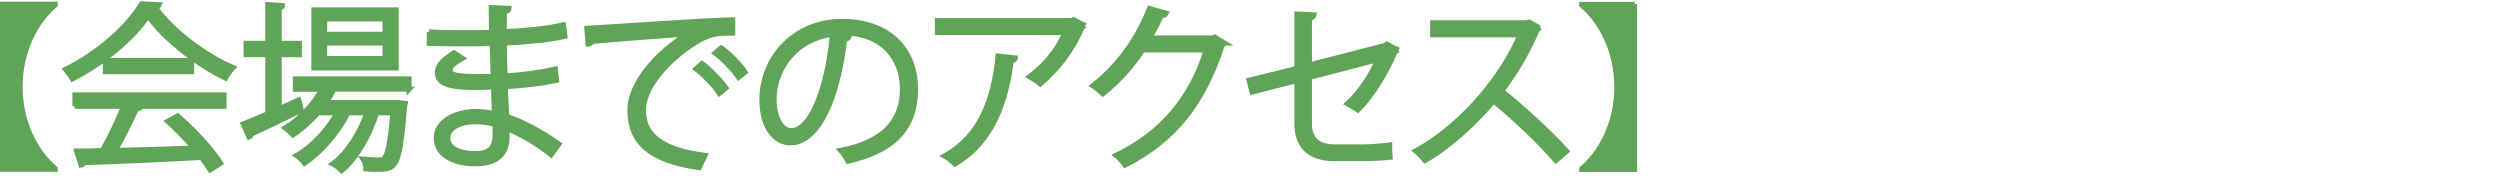 <?xml version="1.0" encoding="UTF-8"?>
<svg id="_レイヤ_1" data-name="レイヤ− 1" xmlns="http://www.w3.org/2000/svg" viewBox="0 0 126.5 9.18">
  <defs>
    <style>
      .cls-1 {
        fill: #60a457;
        stroke: #60a457;
        stroke-width: .25px;
      }
    </style>
  </defs>
  <path class="cls-1" d="M.12.21h2.68v.04c-.98.83-1.78,2.32-1.78,4.14s.8,3.31,1.78,4.14v.04H.12V.21Z"/>
  <path class="cls-1" d="M8.06.24c-.03.07-.1.12-.19.14.88,1.22,2.51,2.43,3.93,3.04-.14.14-.29.36-.39.54-1.43-.7-3.05-1.94-3.92-3.15-.75,1.12-2.25,2.39-3.83,3.19-.07-.13-.23-.36-.35-.49,1.58-.77,3.14-2.12,3.85-3.32l.89.05ZM3.79,5.38v-.58h7.55v.58h-4.33l.11.04c-.03.06-.1.09-.22.1-.27.61-.68,1.42-1.06,2.09,1.2-.03,2.59-.07,3.96-.12-.41-.47-.87-.95-1.32-1.35l.51-.28c.85.73,1.76,1.72,2.18,2.4l-.54.34c-.12-.19-.26-.4-.44-.63-2.19.12-4.51.22-5.95.26-.02.08-.07.12-.14.13l-.23-.72c.38,0,.82,0,1.31-.03.37-.65.79-1.53,1.07-2.23h-2.47ZM5.33,3.06h4.37v.57h-4.37v-.57Z"/>
  <path class="cls-1" d="M14.13,5.5l.99-.45c.02.05.04.11.13.53-.93.45-1.92.93-2.55,1.22,0,.07-.04.13-.1.15l-.3-.68c.34-.13.77-.31,1.25-.52v-2.98h-1.1v-.58h1.1V.23l.75.05c0,.06-.05.1-.17.12v1.79h1.02v.58h-1.02v2.73ZM20.71,4.51h-3.8c-.12.23-.26.46-.41.68h3.68s.33.04.33.04l-.04.18c-.15,1.95-.3,2.66-.54,2.93-.22.23-.44.23-.91.23-.15,0-.33,0-.51-.02,0-.15-.05-.37-.14-.5.35.04.67.04.8.04s.21,0,.28-.09c.16-.17.3-.77.42-2.29h-.81c-.34,1.12-1.03,2.32-1.77,2.93-.12-.12-.3-.27-.46-.35.73-.52,1.38-1.57,1.73-2.58h-.95c-.48.97-1.36,2-2.2,2.55-.1-.13-.27-.29-.41-.39.77-.43,1.58-1.3,2.06-2.16h-.97c-.38.44-.82.83-1.27,1.12-.09-.1-.27-.27-.39-.36.71-.43,1.41-1.14,1.85-1.95h-1.34v-.53h5.76v.53ZM20.05.5v2.94h-4.17V.5h4.17ZM19.48,1.73v-.77h-3.05v.77h3.05ZM19.48,2.96v-.78h-3.05v.78h3.05Z"/>
  <path class="cls-1" d="M21.71,1.61c.56.04,1.31.04,1.92.04.41,0,.86,0,1.24-.02,0-.43-.02-.94-.02-1.25l.91.04c0,.11-.09.16-.24.19,0,.14,0,.84,0,.99,1.05-.05,2.1-.14,2.99-.35l.08.59c-.88.2-1.93.29-3.07.34,0,.54.02,1.1.04,1.66.87-.05,1.81-.17,2.54-.35l.07.58c-.76.16-1.7.27-2.6.32l.07,1.5c.83.27,1.71.74,2.65,1.4l-.4.55c-.81-.64-1.58-1.07-2.23-1.32,0,.14,0,.31,0,.42,0,.86-.52,1.35-1.61,1.35-1.14,0-1.98-.47-1.98-1.31s.98-1.34,1.99-1.34c.3,0,.61.03.95.11,0-.39-.03-.86-.04-1.34-.29,0-.61.02-.87.02-1.54,0-1.97-.24-1.97-.77,0-.34.26-.62.84-.99l.43.28c-.41.23-.62.42-.62.6,0,.27.42.32,1.57.32.2,0,.41,0,.6,0l-.05-1.67c-.39.02-.84.02-1.24.02-.58,0-1.4,0-1.94-.02v-.59ZM25.05,6.3c-.36-.1-.69-.14-1.01-.14-.68,0-1.38.28-1.38.82s.63.79,1.41.79c.71,0,.98-.32.98-.95v-.52Z"/>
  <path class="cls-1" d="M29.69,1.43c.68-.03,6.22-.42,7.39-.43v.68c-.11,0-.22,0-.32,0-.52,0-.96.09-1.54.46-1.35.81-2.66,2.26-2.66,3.42,0,1.26.88,2.01,3.12,2.3l-.3.63c-2.56-.37-3.51-1.32-3.51-2.93,0-1.27,1.25-2.81,2.9-3.84-.99.07-3.65.27-4.81.38-.03.07-.13.14-.2.14l-.07-.79ZM35.52,3.21c.43.32.95.86,1.22,1.24l-.34.28c-.25-.4-.8-.95-1.19-1.25l.31-.27ZM36.49,2.41c.44.32.96.85,1.22,1.24l-.34.27c-.24-.36-.77-.92-1.19-1.24l.31-.27Z"/>
  <path class="cls-1" d="M42.97,1.85c-.04.08-.11.14-.23.14-.32,2.8-1.26,5.24-2.75,5.24-.76,0-1.44-.76-1.44-2.18,0-2.16,1.68-3.97,4.05-3.97,2.6,0,3.73,1.65,3.73,3.4,0,2.14-1.24,3.18-3.42,3.68-.08-.14-.23-.39-.38-.55,2.07-.4,3.13-1.4,3.13-3.11,0-1.49-.95-2.84-3.06-2.84-.09,0-.19,0-.27.02l.64.15ZM42.11,1.74c-1.82.23-2.94,1.73-2.94,3.3,0,.96.41,1.57.85,1.57,1.09,0,1.87-2.4,2.1-4.87Z"/>
  <path class="cls-1" d="M54.89,1.29s-.07.06-.12.08c-.49,1.15-1.26,2.15-2.13,2.88-.14-.12-.39-.28-.55-.37.83-.6,1.49-1.48,1.79-2.23h-6.45v-.61h6.79l.1-.05.57.3ZM51.38,2.93c0,.07-.09.14-.21.15-.26,2.12-.99,4.15-2.85,5.22-.13-.11-.36-.32-.53-.41,1.84-1.01,2.49-2.89,2.71-5.06l.87.1Z"/>
  <path class="cls-1" d="M61.97,2.18s-.08.09-.13.13c-.95,2.92-2.42,4.79-4.91,6.05-.11-.15-.28-.36-.46-.5,2.36-1.14,3.82-2.94,4.56-5.33h-3.21c-.52.81-1.22,1.59-2.02,2.22-.13-.13-.33-.3-.51-.41,1.22-.95,2.26-2.32,2.87-3.91l.86.24c-.04.09-.14.12-.26.12-.18.4-.37.77-.58,1.13h3.17l.11-.05.51.31Z"/>
  <path class="cls-1" d="M70.73,2.52s-.08.08-.14.11c-.41.97-1.12,2.2-1.88,2.94-.14-.1-.37-.23-.54-.32.68-.61,1.24-1.51,1.54-2.23l-3.45.9v2.33c0,.88.53,1.18,1.25,1.18h1.47c.37,0,.99-.05,1.34-.1,0,.2,0,.44.02.63-.36.04-.99.07-1.33.07h-1.5c-1.13,0-1.89-.53-1.89-1.77v-2.18l-2.27.58-.15-.6,2.42-.6V.71l.87.04c-.02.11-.1.16-.23.18v2.35l3.81-.98.1-.07.57.3Z"/>
  <path class="cls-1" d="M77.91,1.4s-.06.08-.12.1c-.49,1.14-1.06,2.13-1.8,3.1.98.78,2.46,2.12,3.29,3.05l-.55.48c-.79-.92-2.24-2.29-3.16-3.02-.79.96-2.16,2.28-3.47,3.02-.1-.14-.31-.36-.47-.49,2.49-1.37,4.47-3.93,5.28-5.88h-4.42v-.61h4.77l.12-.04.52.3Z"/>
  <path class="cls-1" d="M82.71.21v8.37h-2.68v-.04c.98-.83,1.78-2.32,1.78-4.14s-.8-3.31-1.78-4.14v-.04h2.68Z"/>
</svg>